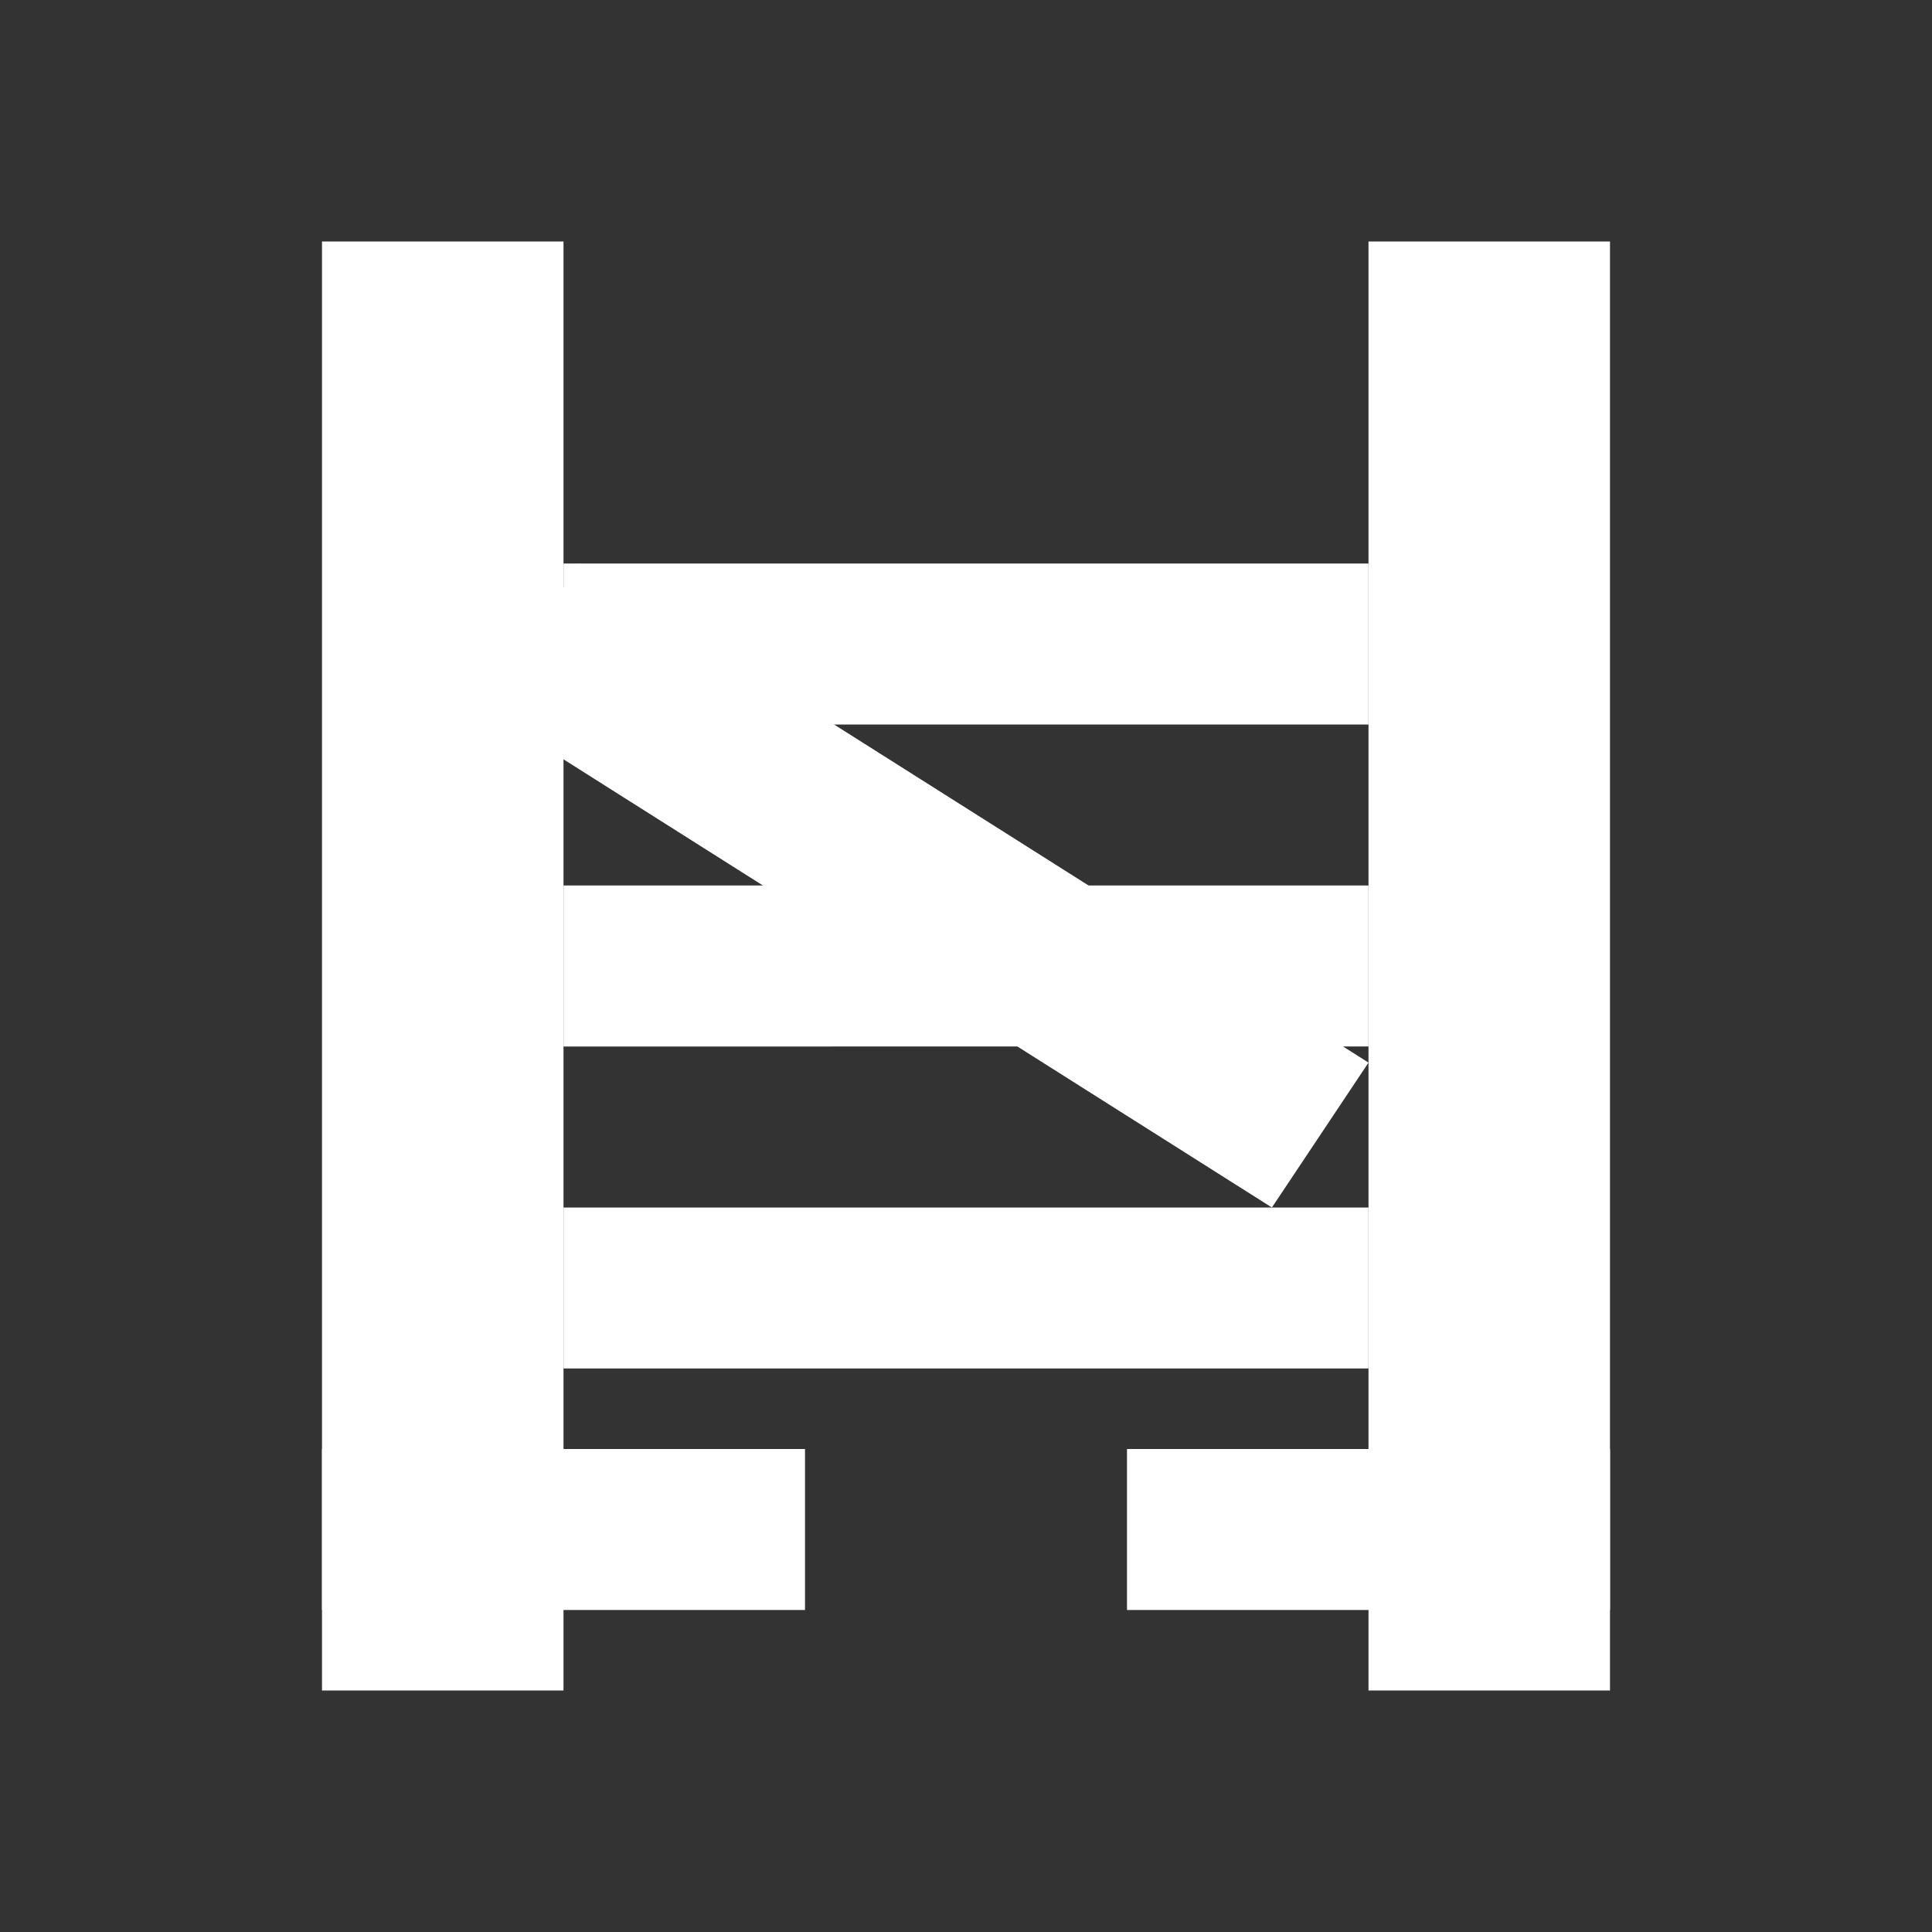 <svg xmlns="http://www.w3.org/2000/svg" viewBox="0 0 24 24" fill="#ffffff">
  <rect x="0" y="0" width="24" height="24" fill="#333333" stroke="none"/>
  <path d="M4 3h3v18H4zM17 3h3v18h-3z"/>
  <path d="M7 7h10v2H7zM7 11h10v2H7zM7 15h10v2H7z"/>
  <path d="M7.2 7 17 13.2 15.8 15 6 8.8 7.2 7z"/>
  <path d="M6 18h4v2H4v-2h2zM16 18h4v2h-6v-2h2z"/>

</svg>

